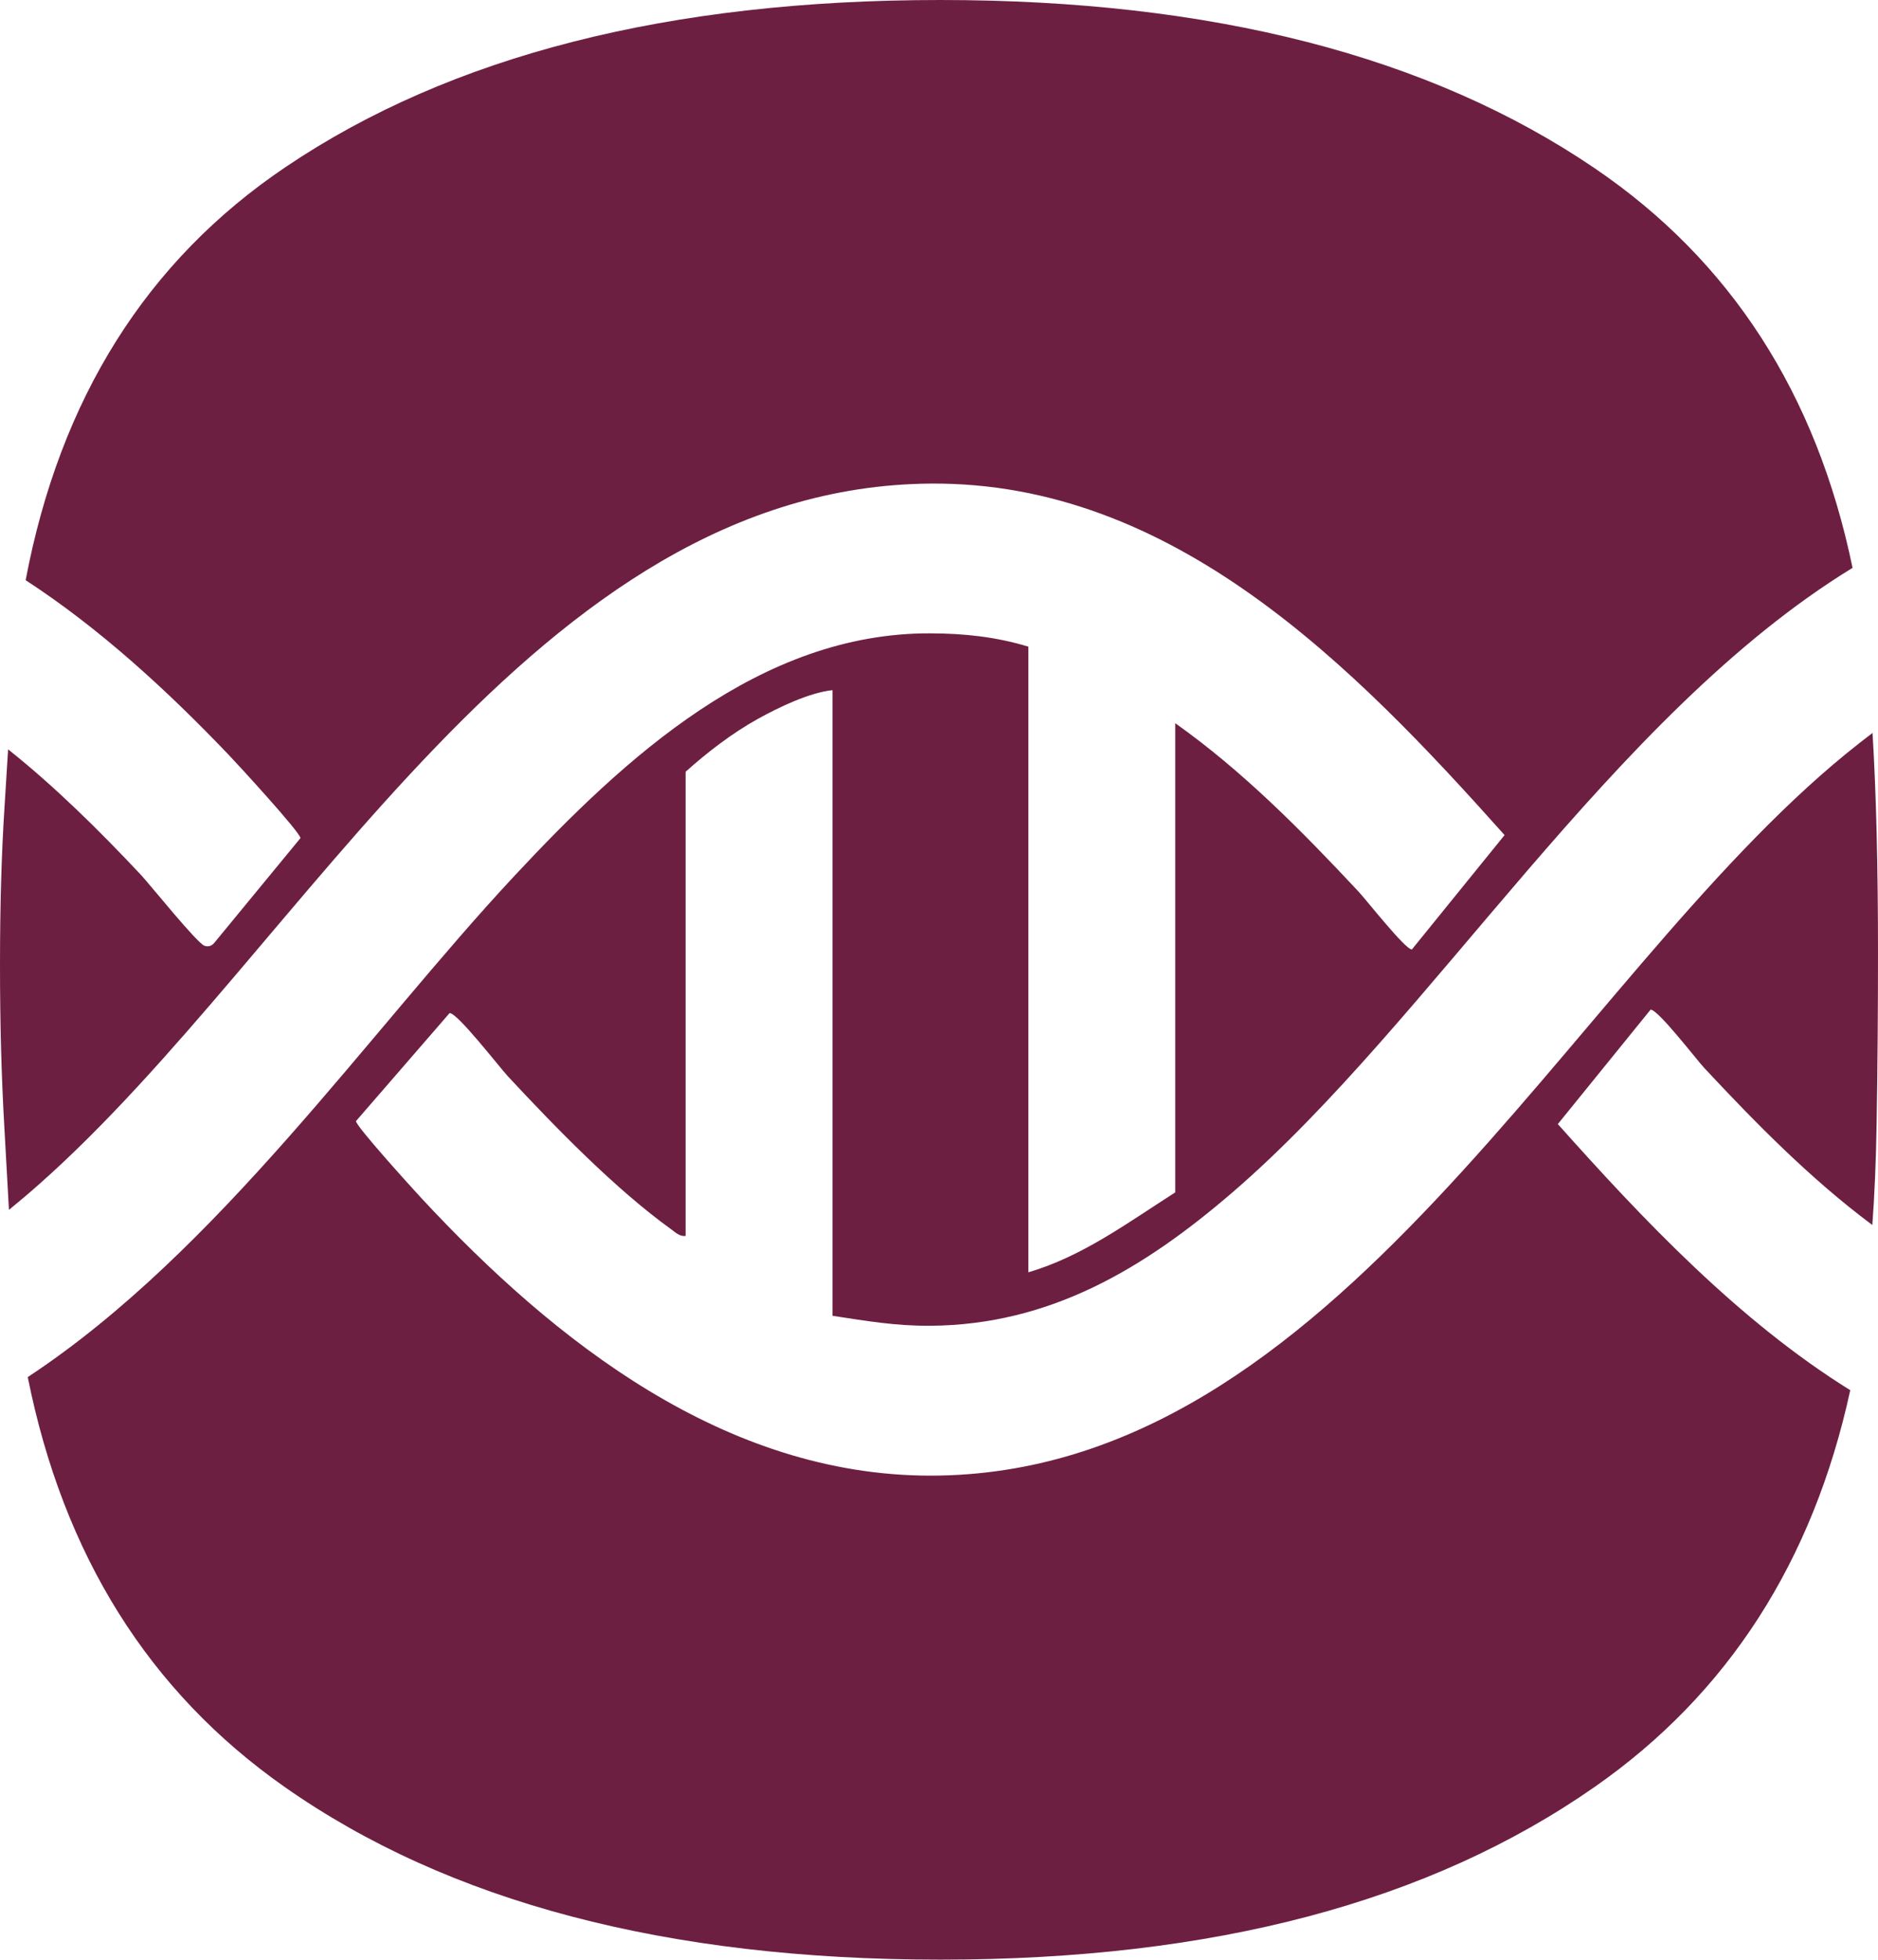 <svg xmlns="http://www.w3.org/2000/svg" fill="none" viewBox="0 0 93 97" height="97" width="93">
<path fill="#6D1F42" d="M77.148 55.637L81.739 49.975C82.114 49.975 83.983 52.416 84.4 52.867C86.987 55.637 89.684 58.375 92.719 60.636C92.828 59.182 92.901 57.505 92.932 55.579C92.979 52.851 93 50.05 93 47.173C93 42.902 92.912 39.278 92.729 36.279C92.297 36.608 91.865 36.948 91.433 37.298C77.564 48.622 66.142 73.037 46.084 73.042C35.927 73.042 27.498 66.446 20.855 59.293C20.418 58.821 17.628 55.748 17.628 55.494L22.261 50.15C22.615 50.087 24.734 52.825 25.145 53.27C27.488 55.786 30.465 58.853 33.23 60.843C33.449 61.002 33.652 61.214 33.953 61.177V38.2C35.036 37.229 36.26 36.29 37.53 35.584C38.577 35.006 40.071 34.284 41.226 34.162V65.13C42.929 65.39 44.334 65.634 46.078 65.624C51.992 65.581 56.641 62.801 61.025 59.028C70.88 50.554 79.813 35.409 91.74 28.108C89.96 19.501 85.706 12.905 78.975 8.331C70.802 2.775 59.999 0 46.568 0C33.136 0 22.334 2.749 14.16 8.257C7.262 12.9 2.973 19.729 1.27 28.718C4.92 31.095 8.252 34.146 11.323 37.362C11.745 37.802 14.879 41.209 14.879 41.485L10.599 46.685C10.469 46.828 10.323 46.871 10.136 46.818C9.782 46.722 7.445 43.804 6.96 43.284C4.92 41.114 2.728 38.943 0.401 37.091C0.344 38.02 0.286 38.991 0.219 40.02C0.073 42.302 0 44.881 0 47.757C0 50.633 0.068 53.239 0.219 55.865C0.302 57.367 0.375 58.694 0.443 59.887C0.947 59.474 1.447 59.054 1.942 58.614C15.113 46.961 26.452 24.096 46.073 23.937C58.089 23.841 67.012 32.942 74.508 41.336L69.917 46.998C69.583 46.998 67.662 44.541 67.256 44.112C64.456 41.119 61.54 38.163 58.198 35.797V59.023C55.866 60.508 53.606 62.196 50.925 62.976V32.008C49.311 31.52 47.749 31.355 46.073 31.35C37.639 31.318 30.939 37.5 25.457 43.374C18.242 51.105 10.813 61.946 1.374 68.165C3.139 76.974 7.372 83.734 14.087 88.446C22.209 94.15 33.037 97 46.568 97C60.098 97 70.802 94.15 78.975 88.446C85.561 83.851 89.778 77.303 91.626 68.813C86.123 65.395 81.38 60.386 77.132 55.626L77.148 55.637Z"></path>
</svg>

